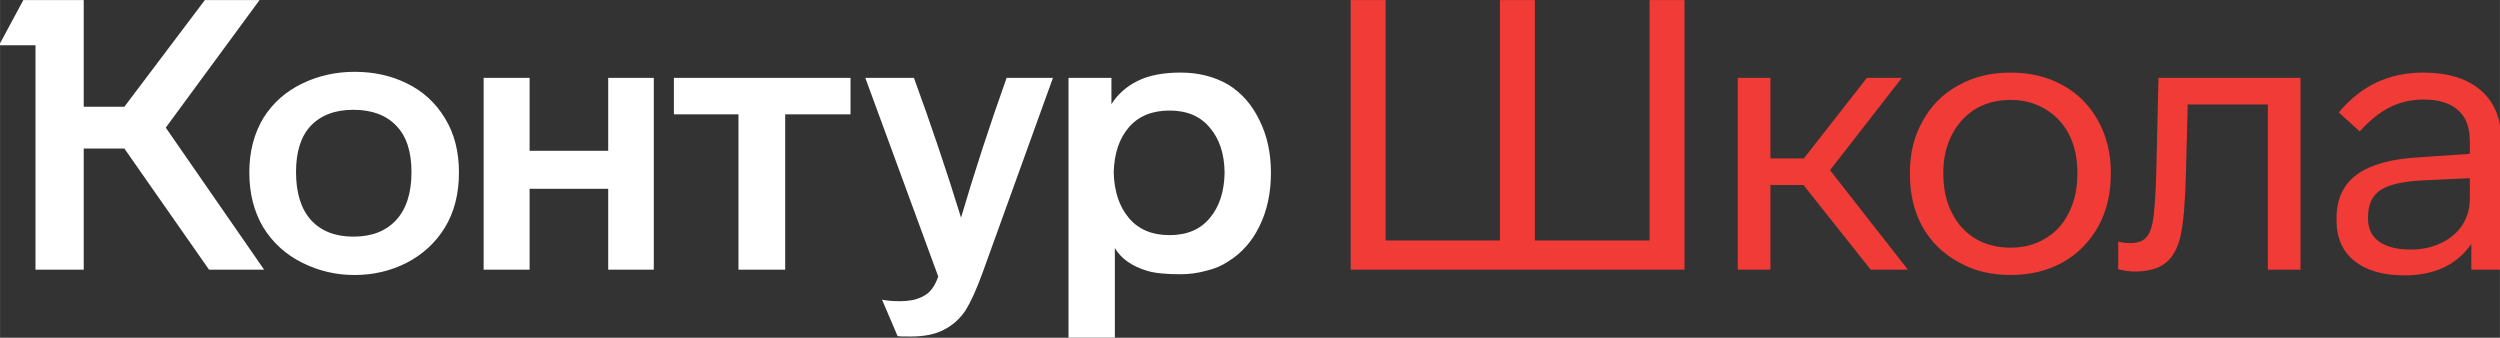 <?xml version="1.0" encoding="UTF-8"?> <!-- Creator: CorelDRAW 2017 --> <svg xmlns="http://www.w3.org/2000/svg" xmlns:xlink="http://www.w3.org/1999/xlink" xml:space="preserve" width="48.26mm" height="6.519mm" style="shape-rendering:geometricPrecision; text-rendering:geometricPrecision; image-rendering:optimizeQuality; fill-rule:evenodd; clip-rule:evenodd" viewBox="0 0 4825.98 651.92"><rect x="0" y="0" width="4825.98" height="651.92" fill="#333333" stroke="none"/> <defs> <style type="text/css"> <![CDATA[ .fil1 {fill:#F03B36} .fil0 {fill:white} ]]> </style> </defs> <g id="Слой_x0020_1">  <g id="_919355904"> <path class="fil0" d="M319.91 246.41l189.89 274.2 -106.31 0 -163.49 -233.88 -78.45 0 0 233.88 -93.11 0 0 -433.29 -70.39 0 46.93 -87.25 116.57 0 0 206.02 78.45 0 155.43 -206.02 105.57 0 -181.09 246.34zm161.3 86.51c0,-40.56 9.28,-76 27.86,-106.3 18.08,-28.35 42.76,-50.1 74.05,-65.26 31.28,-15.15 65,-22.72 101.17,-22.72 37.15,0 70.63,7.33 100.45,21.99 31.28,15.15 55.96,37.64 74.05,67.45 18.08,29.33 27.12,64.28 27.12,104.84 0,41.06 -9.04,76.5 -27.12,106.31 -18.09,29.33 -42.77,52.06 -74.05,68.19 -30.8,15.64 -64.28,23.46 -100.45,23.46 -35.68,0 -69.16,-7.82 -100.44,-23.46 -31.77,-15.64 -56.94,-38.37 -75.52,-68.19 -18.08,-30.3 -27.12,-65.74 -27.12,-106.31zm1581.42 -182.55l82.85 0 0 50.58c12.71,-19.55 29.57,-34.45 50.59,-44.72 21.5,-10.75 49.12,-16.13 82.85,-16.13 34.7,0 65.49,7.82 92.37,23.46 25.91,16.13 45.95,39.11 60.12,68.92 14.67,29.33 22,63.05 22,101.18 0,38.61 -7.33,72.83 -22,102.64 -14.17,29.32 -34.21,52.06 -60.12,68.18 -12.21,8.31 -26.63,14.42 -43.25,18.33 -16.13,4.4 -32.51,6.6 -49.12,6.6 -28.84,0 -50.35,-2.2 -64.52,-6.6 -29.33,-8.8 -50.1,-23.46 -62.32,-43.99l0 173.03 -89.45 0 0 -501.48zm-1129.06 0l88.71 0 0 140.76 151.76 0 0 -140.76 87.98 0 0 370.24 -87.98 0 0 -156.16 -151.76 0 0 156.16 -88.71 0 0 -370.24zm367.31 0l340.92 0 0 70.38 -126.1 0 0 299.86 -90.18 0 0 -299.86 -124.64 0 0 -70.38zm463.36 0c33.23,90.91 63.54,180.84 90.91,269.8 25.9,-87.98 55.23,-177.91 87.98,-269.8l89.44 0 -136.36 377.57c-11.25,30.8 -22,54.5 -32.26,71.12 -11.24,16.62 -25.17,29.08 -41.79,37.39 -16.13,8.8 -37.64,13.2 -64.52,13.2 -15.15,0 -23.46,-0.25 -24.93,-0.73l-30.06 -70.39c9.29,1.96 20.78,2.93 34.46,2.93 16.62,0 30.06,-2.44 40.32,-7.33 9.29,-3.91 16.38,-9.28 21.27,-16.13 4.88,-6.35 9.04,-14.42 12.46,-24.19l-140.77 -383.44 93.85 0zm-1192.86 181.82c0,40.57 9.78,71.61 29.33,93.11 19.55,21.02 46.68,31.53 81.38,31.53 35.19,0 62.56,-10.51 82.12,-31.53 20.04,-21.5 30.06,-52.54 30.06,-93.11 0,-39.59 -9.78,-69.41 -29.33,-89.44 -19.55,-20.53 -47.17,-30.8 -82.85,-30.8 -35.19,0 -62.56,10.27 -82.11,30.8 -19.06,20.03 -28.6,49.85 -28.6,89.44zm1578.5 0.73c0.98,36.66 10.75,65.99 29.33,87.98 18.57,22 44.72,33 78.44,33 33.73,0 59.64,-11 77.72,-33 18.57,-21.99 28.1,-51.32 28.59,-87.98 -0.49,-36.17 -10.02,-65 -28.59,-86.51 -18.08,-21.99 -43.99,-32.99 -77.72,-32.99 -33.72,0 -59.87,10.75 -78.44,32.26 -18.58,21.5 -28.35,50.59 -29.33,87.24z"></path> <path class="fil1" d="M3251.81 520.61l-644.45 0 0 -520.54 67.45 0 0 464.09 220.69 0 0 -464.09 67.44 0 0 464.09 221.4 0 0 -464.09 67.47 0 0 520.54zm229.63 -163.49l-63.79 0 0 163.49 -63.05 0 0 -370.24 63.05 0 0 155.43 64.51 0 121.7 -155.43 67.47 0 -138.59 178.16 150.31 192.08 -71.86 0 -129.75 -163.49zm593.33 -21.26c0,38.12 -8.07,71.85 -24.21,101.17 -16.62,29.82 -39.58,53.03 -68.9,69.65 -29.34,16.13 -62.81,24.2 -100.46,24.2 -38.13,0 -71.6,-8.31 -100.44,-24.93 -29.81,-16.13 -53.02,-38.86 -69.63,-68.18 -16.14,-29.33 -24.21,-63.3 -24.21,-101.91l0 -2.94c0,-37.63 8.3,-70.87 24.92,-99.71 16.14,-29.32 38.87,-52.05 68.18,-68.18 29.35,-16.62 63.05,-24.93 101.18,-24.93 37.65,0 71.12,8.07 100.46,24.2 29.32,16.13 52.05,38.86 68.19,68.18 16.61,29.33 24.92,62.81 24.92,100.44l0 2.94zm-323.32 0c0,28.34 5.37,53.03 16.11,74.05 10.77,21.99 25.9,38.85 45.46,50.58 19.55,11.73 42.28,17.6 68.18,17.6 25.9,0 48.63,-6.11 68.18,-18.33 19.56,-11.73 34.48,-28.35 44.74,-49.85 10.75,-21.51 16.12,-46.19 16.12,-74.05l0 -2.94c0,-27.85 -5.37,-52.29 -16.12,-73.31 -10.76,-21.02 -26.16,-37.39 -46.19,-49.12 -19.55,-11.73 -41.78,-17.6 -66.73,-17.6 -24.92,0 -47.15,5.62 -66.7,16.86 -19.55,11.73 -34.95,28.35 -46.2,49.86 -11.24,21.51 -16.85,45.94 -16.85,73.31l0 2.94zm337.63 130.5c7.33,1.96 15.14,2.93 23.47,2.93 13.68,0 23.95,-3.66 30.77,-10.99 6.86,-7.83 11.49,-21.02 13.95,-39.6 2.43,-21.01 4.15,-48.14 5.13,-81.38l4.39 -186.95 274.22 0 0 370.24 -63.05 0 0 -318.92 -154.71 0 -3.67 140.03c-1.46,50.35 -4.63,87.25 -9.53,110.71 -5.37,25.42 -15.16,43.74 -29.31,54.99 -13.71,11.24 -34.48,16.86 -62.34,16.86l-14.66 -1.47 -14.66 -2.93 0 -53.52zm681.65 54.25l0 -49.85c-13.18,19.55 -30.77,34.7 -52.78,45.45 -21.99,10.27 -47.42,15.4 -76.26,15.4 -41.03,0 -73.31,-9.28 -96.76,-27.86 -22.99,-18.57 -34.47,-44.72 -34.47,-78.45l0 -3.66c0,-37.15 12.96,-65.25 38.87,-84.32 26.4,-19.55 66.96,-30.79 121.7,-33.72l96.79 -6.6 0 -24.93c0,-26.39 -7.59,-46.19 -22.73,-59.38 -15.16,-13.69 -37.15,-20.53 -65.99,-20.53 -23.97,0 -45.72,4.89 -65.27,14.66 -19.05,9.29 -38.6,24.93 -58.63,46.92l-40.32 -36.65c42.52,-51.33 96.76,-76.99 162.74,-76.99 47.42,0 84.33,11.24 110.7,33.73 26.41,22.48 39.61,53.76 39.61,93.84l0 252.94 -57.2 0zm-95.3 -172.29c-38.13,1.95 -65.01,8.31 -80.65,19.06 -15.64,10.76 -23.47,27.86 -23.47,51.32l0 3.67c0,19.06 7.09,33.72 21.28,43.99 14.65,10.26 35.19,15.4 61.56,15.4 21.04,0 40.35,-4.16 57.95,-12.47 17.59,-8.31 31.27,-19.79 41.03,-34.46 9.79,-15.15 14.69,-32.26 14.69,-51.32l0 -39.59 -92.39 4.4z"></path> </g> </g> </svg> 